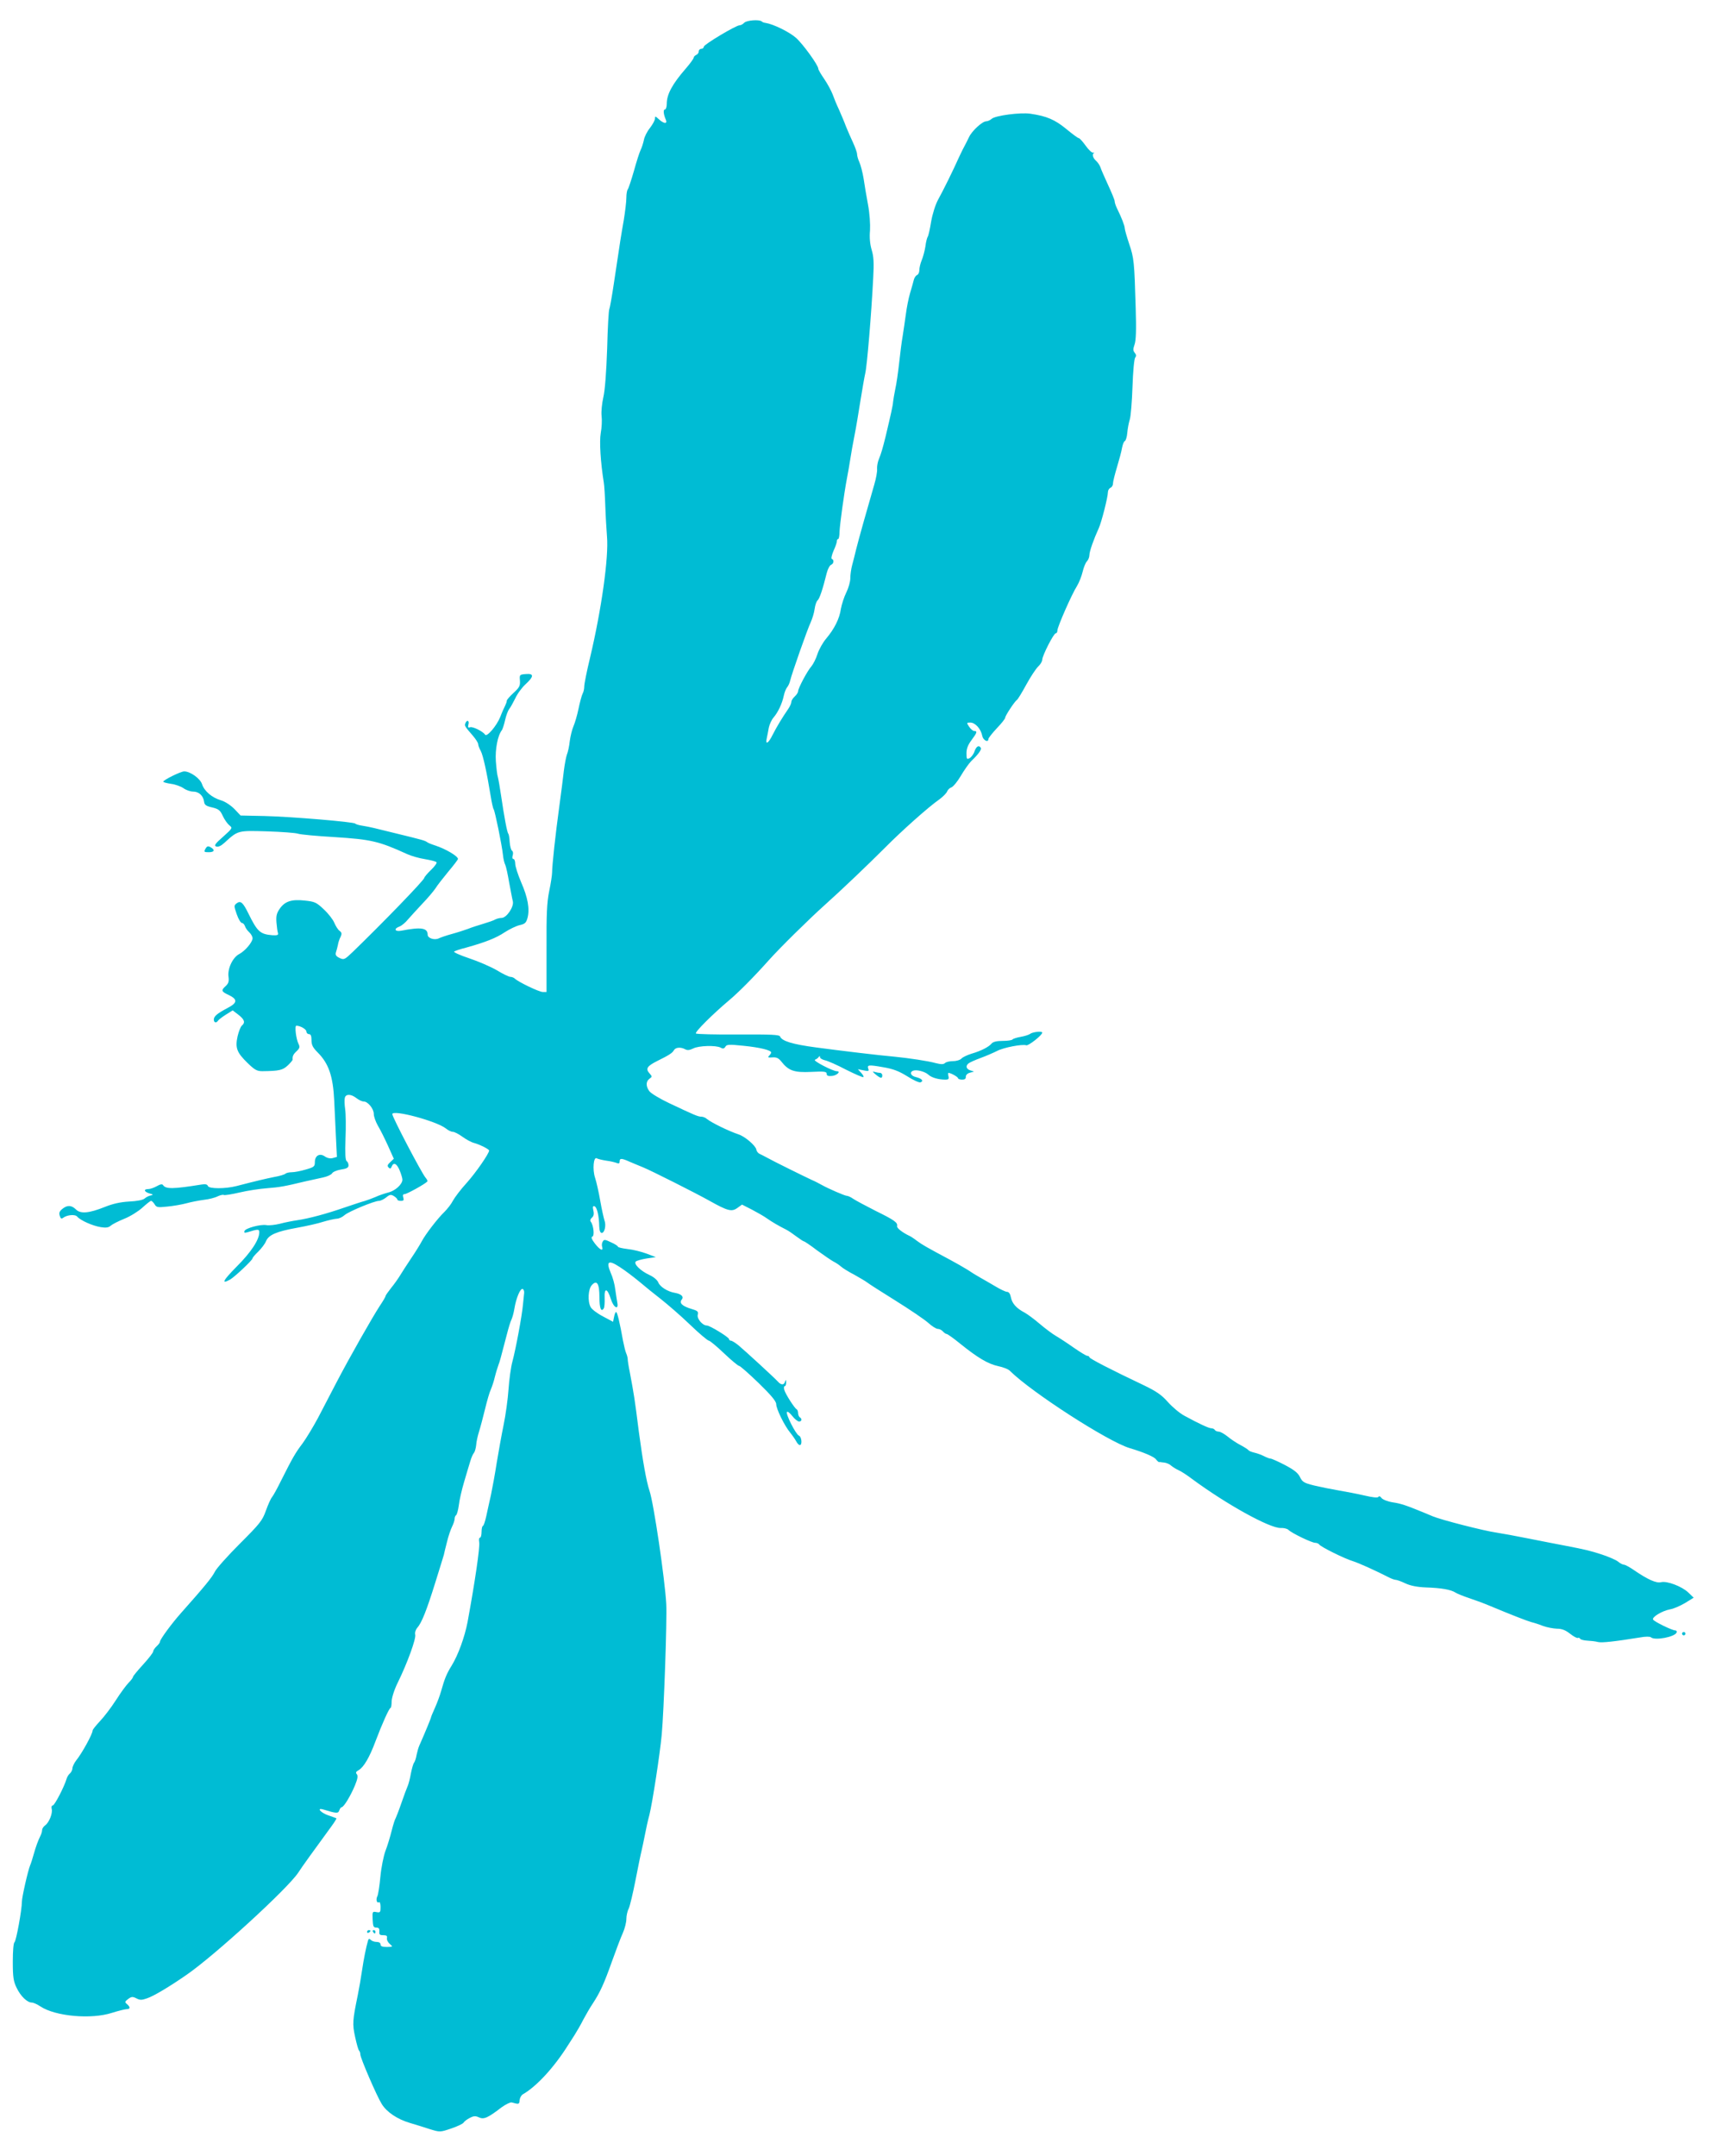 <?xml version="1.0" standalone="no"?>
<!DOCTYPE svg PUBLIC "-//W3C//DTD SVG 20010904//EN"
 "http://www.w3.org/TR/2001/REC-SVG-20010904/DTD/svg10.dtd">
<svg version="1.0" xmlns="http://www.w3.org/2000/svg"
 width="1015pt" height="1280pt" viewBox="0 0 1015 1280"
 preserveAspectRatio="xMidYMid meet">
<g transform="translate(0,1280) scale(0.1,-0.1)"
fill="#00bcd4" stroke="none">
<path d="M4420 12665 c-7 -8 -19 -15 -27 -15 -22 0 -212 -114 -213 -127 0 -7
-7 -13 -15 -13 -8 0 -15 -7 -15 -15 0 -9 -7 -18 -15 -21 -8 -4 -15 -11 -15
-16 0 -6 -21 -35 -47 -65 -80 -92 -113 -153 -113 -209 0 -19 -5 -34 -11 -34
-11 0 -9 -28 6 -62 10 -25 -13 -23 -42 4 -21 19 -23 20 -23 4 0 -10 -14 -35
-30 -56 -17 -21 -33 -53 -36 -72 -4 -18 -12 -44 -19 -58 -7 -14 -25 -70 -40
-125 -16 -55 -32 -104 -37 -110 -4 -5 -8 -27 -8 -50 0 -22 -7 -80 -15 -130
-16 -92 -20 -114 -58 -370 -12 -82 -25 -154 -28 -160 -4 -5 -10 -111 -13 -235
-5 -142 -13 -249 -23 -290 -8 -36 -13 -85 -10 -110 3 -25 1 -70 -5 -101 -9
-51 -1 -175 18 -294 3 -16 7 -79 9 -140 2 -60 7 -141 10 -180 11 -122 -32
-431 -101 -722 -19 -78 -34 -154 -34 -168 0 -14 -4 -34 -10 -44 -5 -10 -16
-50 -24 -89 -8 -39 -22 -86 -30 -104 -8 -18 -18 -58 -22 -88 -3 -30 -11 -66
-17 -80 -5 -14 -13 -56 -18 -95 -4 -38 -17 -137 -28 -219 -22 -160 -42 -345
-42 -386 0 -14 -7 -63 -17 -110 -14 -68 -17 -137 -16 -342 l0 -258 -22 0 c-22
0 -149 61 -168 81 -6 5 -17 9 -25 9 -8 0 -44 17 -80 39 -36 21 -110 53 -164
71 -54 18 -94 36 -90 40 4 4 37 15 73 24 111 31 176 56 228 91 28 18 67 37 88
42 32 7 39 14 47 43 14 53 2 121 -38 212 -19 45 -35 94 -35 110 0 15 -5 28
-11 28 -6 0 -8 9 -4 21 4 12 2 24 -4 28 -6 4 -12 27 -14 52 -1 24 -5 46 -8 49
-7 6 -24 97 -43 226 -7 49 -16 99 -19 110 -4 10 -9 53 -12 94 -5 71 11 154 36
185 4 6 13 33 19 60 6 27 17 56 24 65 7 8 23 37 36 63 12 27 40 65 61 84 51
47 51 65 2 61 -37 -3 -38 -4 -35 -39 2 -31 -3 -41 -38 -73 -22 -20 -40 -41
-40 -46 0 -6 -4 -18 -9 -28 -5 -9 -19 -40 -30 -69 -22 -54 -80 -121 -90 -105
-12 19 -74 50 -89 44 -12 -4 -14 0 -10 16 7 24 -9 31 -18 8 -6 -16 -4 -18 46
-76 16 -19 30 -41 30 -48 0 -8 7 -26 15 -40 14 -26 36 -126 59 -267 6 -38 14
-75 18 -80 8 -12 49 -213 55 -270 2 -22 8 -49 14 -60 5 -11 15 -58 23 -105 9
-47 18 -97 22 -112 7 -32 -37 -98 -67 -98 -11 0 -27 -4 -37 -9 -9 -6 -42 -17
-72 -26 -30 -9 -71 -22 -90 -30 -19 -7 -62 -21 -95 -30 -33 -9 -68 -21 -78
-26 -25 -13 -67 0 -67 21 0 41 -39 47 -157 24 -39 -7 -46 12 -10 25 13 5 36
24 51 43 16 18 54 60 85 93 32 33 66 74 77 90 10 17 45 61 76 99 32 38 58 72
58 76 0 17 -74 60 -135 80 -22 7 -45 16 -50 21 -11 8 -28 13 -180 50 -132 33
-158 39 -200 46 -22 3 -42 9 -45 13 -8 10 -376 41 -538 45 l-143 3 -37 39
c-22 22 -55 44 -79 51 -54 16 -99 54 -113 96 -11 34 -70 76 -106 76 -20 0
-124 -51 -124 -61 0 -4 21 -9 46 -13 25 -3 58 -15 74 -26 15 -11 41 -20 57
-20 34 0 60 -24 65 -59 2 -20 12 -27 48 -35 38 -9 48 -17 63 -50 10 -22 28
-47 39 -56 20 -16 20 -17 -37 -68 -48 -42 -55 -53 -41 -58 12 -4 28 3 49 22
81 74 78 73 253 68 88 -3 170 -9 184 -14 14 -5 111 -14 215 -20 219 -14 264
-24 433 -101 24 -11 72 -25 106 -30 33 -6 64 -13 68 -18 5 -4 -10 -25 -32 -46
-22 -21 -40 -43 -40 -47 0 -13 -251 -272 -425 -440 -48 -46 -52 -48 -78 -36
-21 10 -26 18 -22 33 4 11 9 31 12 45 2 14 9 35 16 48 8 18 7 25 -6 35 -9 6
-23 28 -31 47 -8 20 -36 56 -63 81 -44 42 -55 46 -113 52 -79 9 -119 -5 -149
-49 -18 -26 -22 -43 -19 -81 2 -26 6 -55 9 -63 3 -12 -4 -14 -31 -13 -75 6
-91 20 -145 130 -32 65 -46 77 -69 60 -17 -13 -17 -16 0 -65 10 -29 24 -52 31
-52 6 0 14 -8 18 -19 3 -10 14 -26 25 -36 11 -10 20 -26 20 -36 0 -23 -45 -76
-80 -94 -38 -20 -69 -86 -63 -133 4 -29 0 -41 -16 -56 -29 -26 -27 -33 16 -53
55 -26 54 -47 -4 -77 -64 -34 -83 -50 -83 -70 0 -18 15 -22 25 -6 4 6 25 22
47 36 l40 25 34 -26 c36 -28 42 -46 21 -64 -8 -6 -19 -35 -26 -64 -15 -69 -5
-96 60 -159 42 -41 56 -48 87 -48 100 1 121 6 151 34 17 16 30 32 29 35 -2 19
4 32 24 50 18 17 20 25 11 43 -15 30 -24 108 -13 108 23 0 60 -21 60 -35 0 -8
7 -15 15 -15 11 0 15 -11 15 -36 0 -29 8 -44 38 -74 64 -65 90 -139 97 -285 2
-49 7 -145 10 -212 l6 -122 -25 -7 c-15 -4 -33 0 -47 10 -30 21 -59 5 -59 -34
0 -26 -5 -30 -54 -44 -30 -9 -67 -16 -83 -16 -16 0 -33 -4 -38 -9 -6 -5 -35
-14 -65 -19 -50 -10 -114 -25 -225 -54 -67 -17 -163 -17 -170 0 -4 10 -15 13
-38 9 -168 -27 -213 -28 -229 -3 -5 7 -16 5 -37 -7 -16 -9 -39 -17 -50 -17
-30 0 -26 -16 7 -26 23 -6 24 -8 7 -12 -11 -2 -27 -10 -36 -18 -10 -9 -46 -16
-92 -18 -52 -3 -97 -13 -144 -32 -95 -38 -145 -42 -172 -15 -26 26 -52 27 -81
3 -17 -14 -21 -24 -15 -41 4 -15 10 -19 18 -13 24 19 73 24 86 8 19 -22 90
-54 139 -62 31 -5 47 -3 60 9 9 8 46 27 81 41 35 14 83 44 107 66 24 22 47 40
51 40 5 0 14 -9 21 -20 11 -19 19 -20 75 -14 34 3 85 12 112 19 28 8 75 17
105 21 30 3 68 13 83 21 15 7 32 11 36 8 5 -3 48 4 95 15 47 11 120 22 161 25
77 6 105 11 225 40 36 8 85 19 109 24 24 5 48 16 53 24 4 9 29 19 53 23 34 5
45 11 45 25 0 10 -5 21 -11 25 -8 5 -10 45 -7 133 3 70 2 149 -2 175 -4 27 -5
57 -2 68 6 24 37 23 69 -2 14 -11 33 -20 43 -20 25 0 60 -43 60 -74 0 -15 11
-46 24 -69 14 -23 41 -77 60 -119 l35 -78 -21 -20 c-17 -15 -19 -23 -10 -32 9
-9 13 -7 18 5 11 29 31 19 48 -23 9 -22 16 -46 16 -54 0 -27 -42 -66 -83 -76
-23 -6 -58 -18 -77 -27 -19 -8 -48 -19 -65 -24 -16 -4 -70 -22 -120 -39 -107
-37 -211 -65 -280 -75 -27 -4 -74 -13 -103 -21 -29 -7 -65 -11 -80 -8 -35 6
-124 -18 -130 -35 -4 -11 1 -12 19 -7 61 19 69 19 69 0 0 -45 -49 -119 -134
-204 -82 -83 -95 -108 -39 -77 26 15 133 115 133 126 0 4 15 22 34 40 19 19
40 46 46 62 16 37 61 57 183 79 56 10 127 26 157 36 30 9 66 17 80 18 13 0 34
10 46 21 23 21 177 85 205 85 9 0 28 9 42 20 22 18 29 19 47 8 11 -7 20 -16
20 -20 0 -5 9 -8 21 -8 16 0 19 4 14 20 -4 14 -2 20 8 20 13 0 120 59 135 75
3 2 -2 13 -10 22 -23 26 -198 360 -198 378 0 29 262 -41 318 -85 13 -11 32
-20 41 -20 10 0 35 -13 57 -29 22 -16 53 -33 69 -37 31 -8 90 -37 90 -45 0
-18 -80 -133 -133 -192 -35 -38 -71 -86 -82 -106 -10 -20 -33 -49 -50 -66 -39
-37 -113 -133 -135 -175 -9 -17 -37 -63 -63 -101 -26 -39 -56 -85 -66 -102
-11 -18 -34 -51 -53 -74 -18 -23 -33 -44 -33 -48 0 -4 -15 -30 -34 -58 -45
-69 -178 -303 -256 -452 -34 -66 -85 -163 -112 -215 -28 -52 -69 -120 -91
-150 -44 -58 -59 -85 -127 -220 -23 -47 -48 -92 -55 -100 -7 -8 -23 -44 -36
-80 -21 -59 -36 -77 -155 -196 -72 -72 -139 -147 -148 -166 -16 -33 -62 -89
-199 -243 -57 -64 -127 -159 -127 -173 0 -5 -9 -17 -20 -27 -11 -10 -20 -24
-20 -30 0 -7 -27 -42 -60 -78 -33 -36 -60 -69 -60 -73 0 -5 -11 -20 -25 -34
-14 -14 -49 -61 -77 -105 -28 -44 -71 -100 -95 -125 -23 -25 -43 -49 -43 -55
0 -20 -63 -135 -98 -178 -12 -16 -22 -37 -22 -47 0 -9 -7 -23 -15 -30 -8 -6
-17 -22 -20 -33 -14 -47 -71 -157 -82 -157 -6 0 -9 -9 -6 -20 7 -25 -15 -81
-39 -98 -10 -7 -18 -20 -18 -28 0 -8 -4 -22 -9 -32 -15 -30 -28 -66 -41 -112
-7 -25 -16 -54 -21 -65 -13 -31 -49 -190 -49 -216 0 -48 -34 -234 -44 -241 -6
-4 -10 -51 -10 -116 0 -92 4 -116 23 -155 24 -50 63 -87 90 -87 9 0 32 -10 51
-23 89 -59 302 -78 425 -38 39 12 78 22 88 22 21 0 22 12 1 30 -14 11 -13 15
7 30 20 15 27 15 49 4 21 -11 32 -11 63 0 39 13 130 67 234 139 165 113 602
513 664 607 21 33 94 134 195 272 20 27 34 50 32 51 -2 1 -23 9 -47 17 -47 16
-74 48 -30 35 78 -24 88 -24 94 -5 4 11 10 19 14 19 13 0 54 69 79 129 16 39
19 57 11 67 -8 9 -5 15 11 24 29 16 64 74 100 171 40 106 82 199 90 199 3 0 6
17 6 39 1 22 16 70 37 112 56 114 109 260 103 283 -3 12 2 29 12 41 26 29 55
101 107 268 26 82 48 156 51 165 2 9 10 45 19 78 8 34 22 74 30 90 8 16 15 37
15 46 0 9 4 19 9 22 5 4 12 30 16 59 3 28 17 90 31 137 14 47 30 102 37 124 6
21 16 44 22 50 5 6 11 27 13 46 1 19 9 55 17 80 8 25 24 86 36 135 12 50 27
101 34 115 6 14 18 48 24 75 7 28 17 59 21 70 8 20 13 39 50 181 10 39 22 80
28 90 5 11 13 39 17 64 10 62 35 122 49 117 6 -2 10 -13 9 -23 -1 -10 -4 -41
-7 -69 -6 -68 -43 -266 -63 -340 -9 -33 -19 -107 -23 -165 -4 -58 -17 -152
-29 -210 -12 -58 -30 -159 -41 -225 -10 -66 -26 -151 -34 -190 -9 -38 -21 -96
-28 -127 -7 -32 -16 -58 -20 -58 -4 0 -8 -16 -8 -35 0 -19 -4 -35 -10 -35 -5
0 -7 -12 -4 -27 5 -29 -25 -234 -69 -473 -17 -89 -56 -197 -95 -260 -30 -48
-42 -79 -62 -150 -7 -25 -23 -69 -36 -98 -13 -29 -24 -55 -24 -58 0 -5 -38
-97 -70 -169 -5 -11 -12 -36 -16 -55 -3 -19 -10 -40 -15 -46 -5 -6 -13 -35
-19 -65 -5 -30 -14 -63 -19 -74 -5 -11 -22 -56 -37 -100 -15 -44 -31 -84 -34
-90 -4 -5 -15 -39 -24 -75 -9 -36 -25 -90 -37 -120 -11 -30 -25 -99 -30 -154
-5 -54 -13 -106 -18 -115 -10 -19 -3 -44 10 -35 5 3 9 -10 9 -29 0 -31 -2 -34
-24 -30 -24 5 -25 3 -23 -43 2 -42 5 -49 22 -49 15 0 19 -6 18 -22 -2 -19 2
-23 23 -23 19 0 25 -4 22 -17 -2 -10 6 -26 17 -35 20 -17 19 -17 -17 -18 -27
0 -38 4 -38 15 0 9 -9 15 -23 15 -13 0 -28 5 -35 12 -9 9 -12 8 -16 -3 -12
-40 -26 -112 -36 -179 -6 -41 -17 -106 -25 -145 -31 -151 -33 -171 -16 -249 9
-41 19 -78 24 -82 4 -4 7 -14 7 -22 0 -21 98 -248 127 -294 29 -48 93 -91 168
-113 33 -10 87 -26 119 -37 59 -18 60 -18 125 4 36 12 70 28 74 35 4 7 21 20
37 28 23 12 34 13 55 3 29 -13 52 -3 134 60 25 18 52 31 60 29 43 -12 45 -12
47 13 1 13 9 29 19 35 82 47 186 160 270 294 6 9 22 34 36 56 14 22 39 65 54
95 16 30 41 73 56 95 42 64 67 118 113 248 24 67 53 144 65 170 12 27 21 64
21 83 0 19 6 47 14 62 7 15 25 90 40 167 15 77 31 156 36 175 4 19 14 62 20
95 6 33 18 87 27 120 18 73 62 358 73 475 13 142 32 681 27 776 -8 147 -75
603 -100 674 -18 54 -39 171 -63 350 -25 198 -28 216 -54 355 -7 33 -12 67
-12 75 0 8 -4 24 -9 35 -5 11 -13 45 -19 75 -19 107 -34 170 -41 170 -4 0 -9
-13 -12 -29 l-6 -29 -60 32 c-33 17 -66 42 -73 55 -19 35 -15 107 7 131 30 33
45 9 45 -71 0 -65 10 -93 26 -67 4 6 6 34 5 61 -3 63 16 60 37 -6 16 -52 48
-68 38 -20 -3 16 -8 51 -12 78 -3 28 -15 72 -27 98 -29 69 -13 78 54 34 30
-19 81 -58 114 -85 33 -28 92 -76 131 -106 38 -30 116 -97 171 -150 55 -53
106 -96 113 -96 6 0 47 -34 90 -75 43 -41 84 -75 90 -75 6 0 58 -46 116 -102
74 -72 104 -108 104 -125 0 -28 49 -128 83 -169 13 -16 29 -39 36 -52 6 -12
16 -22 21 -22 16 0 11 50 -5 56 -19 8 -81 131 -71 141 4 4 18 -7 32 -25 14
-18 32 -32 40 -32 16 0 19 16 4 25 -5 3 -10 15 -10 25 0 10 -4 20 -8 22 -12 5
-68 92 -74 116 -4 12 -2 22 3 22 5 0 8 10 8 23 -1 16 -2 18 -6 5 -6 -23 -24
-23 -44 0 -20 22 -194 182 -235 216 -18 14 -37 26 -43 26 -6 0 -11 4 -11 9 0
11 -114 81 -132 81 -26 0 -60 41 -54 64 5 19 -1 24 -39 35 -53 16 -73 35 -56
55 14 17 -2 33 -41 40 -43 7 -88 36 -98 61 -6 15 -27 33 -53 45 -54 25 -95 66
-81 80 5 5 34 13 64 18 l55 8 -55 21 c-30 11 -81 24 -112 27 -32 4 -58 10 -58
14 0 4 -18 16 -41 26 -35 17 -42 18 -49 5 -5 -7 -7 -22 -4 -31 9 -30 -13 -20
-43 19 -19 25 -24 38 -15 41 14 4 7 67 -9 88 -6 7 -3 16 6 24 11 9 14 22 9 43
-5 22 -3 28 7 25 15 -5 27 -59 28 -120 1 -25 6 -38 15 -38 17 0 27 46 16 74
-4 12 -16 64 -25 116 -9 52 -23 114 -31 138 -16 48 -9 126 10 115 6 -4 31 -10
56 -14 25 -3 53 -10 63 -14 12 -5 17 -3 17 9 0 21 12 20 63 -3 23 -10 58 -24
77 -32 49 -20 311 -152 395 -199 107 -60 131 -66 164 -42 l28 20 59 -30 c32
-17 73 -40 89 -52 30 -21 69 -44 115 -67 14 -7 41 -26 61 -41 20 -15 40 -28
43 -28 4 0 40 -24 79 -54 40 -29 84 -59 97 -66 14 -7 34 -20 45 -30 11 -10 47
-32 80 -49 32 -18 66 -38 75 -45 8 -7 85 -56 170 -109 85 -53 172 -112 194
-132 21 -19 46 -35 56 -35 10 0 23 -7 30 -15 7 -8 17 -15 22 -15 5 0 42 -26
81 -58 103 -83 165 -120 225 -133 29 -6 61 -18 70 -28 129 -128 584 -421 712
-459 81 -24 145 -51 156 -67 7 -9 15 -16 18 -16 3 1 7 1 9 0 1 0 12 -2 24 -3
13 -2 31 -10 40 -19 10 -8 29 -20 43 -26 14 -6 50 -29 80 -52 206 -152 462
-293 526 -291 18 1 39 -4 46 -11 20 -20 139 -77 159 -77 10 0 21 -5 24 -10 9
-14 150 -84 200 -99 35 -11 133 -55 217 -98 14 -7 31 -13 38 -13 6 0 32 -9 57
-21 30 -14 71 -22 122 -24 91 -3 149 -13 176 -31 11 -7 49 -22 85 -34 36 -12
90 -32 120 -45 127 -53 217 -88 245 -96 17 -4 48 -14 70 -23 22 -8 59 -15 81
-16 30 0 51 -8 79 -30 20 -16 41 -27 46 -25 4 3 10 1 14 -5 3 -5 23 -10 43
-11 20 -1 48 -4 62 -8 22 -6 101 3 250 27 32 6 59 6 65 1 22 -21 144 2 153 29
2 7 -2 12 -9 12 -18 0 -123 51 -131 64 -9 14 53 52 101 61 20 3 59 20 88 37
l52 32 -32 31 c-38 36 -126 70 -162 61 -28 -7 -79 16 -158 70 -27 19 -55 34
-62 34 -7 0 -23 8 -36 19 -13 10 -55 28 -94 41 -71 23 -90 28 -225 54 -41 8
-136 26 -210 41 -74 15 -162 31 -195 36 -71 10 -325 75 -375 96 -19 8 -44 18
-55 23 -100 41 -134 53 -182 60 -32 5 -61 17 -68 26 -7 10 -14 13 -18 7 -4 -7
-33 -4 -84 8 -43 10 -112 23 -153 30 -41 7 -106 20 -144 29 -61 15 -71 21 -85
50 -12 25 -35 43 -90 72 -40 21 -79 38 -85 38 -6 0 -23 6 -38 14 -15 8 -40 17
-57 21 -17 4 -33 10 -36 15 -3 4 -24 18 -47 30 -23 12 -58 35 -77 51 -20 16
-43 29 -53 29 -9 0 -20 5 -23 10 -3 6 -13 10 -21 10 -14 0 -71 26 -159 74 -27
14 -71 51 -98 81 -38 43 -68 64 -145 101 -190 90 -322 158 -322 166 0 4 -6 8
-12 8 -7 0 -44 23 -83 50 -38 27 -86 58 -105 69 -19 11 -62 43 -95 71 -33 28
-73 58 -90 67 -48 25 -74 54 -81 90 -4 21 -12 33 -23 33 -9 0 -40 15 -70 33
-29 17 -70 41 -90 52 -20 11 -54 32 -76 47 -23 14 -68 40 -100 57 -146 78
-168 91 -198 113 -18 14 -39 28 -47 31 -40 19 -75 46 -72 57 5 21 -16 36 -126
90 -59 30 -119 62 -134 72 -14 10 -31 18 -38 18 -12 0 -111 43 -150 65 -14 8
-41 22 -60 30 -45 21 -226 110 -265 132 -16 9 -37 19 -45 23 -8 4 -17 15 -18
25 -5 24 -68 78 -106 90 -62 21 -161 70 -187 91 -8 8 -24 14 -33 14 -20 0 -41
9 -193 81 -55 26 -108 58 -117 71 -21 29 -20 58 1 73 17 12 17 14 -1 34 -23
26 -12 42 48 72 69 34 89 47 98 63 10 18 40 21 68 6 13 -7 26 -5 47 5 32 17
135 20 163 5 14 -8 21 -6 28 5 7 14 21 15 108 6 98 -10 164 -26 164 -40 0 -4
-6 -13 -12 -19 -10 -10 -6 -12 19 -10 24 2 37 -4 53 -24 43 -55 76 -67 178
-62 79 4 92 2 92 -12 0 -11 8 -14 32 -12 29 3 54 28 28 28 -24 0 -145 63 -130
68 8 3 18 10 22 16 6 8 8 8 8 -1 0 -6 13 -14 29 -18 16 -3 73 -28 126 -56 54
-27 100 -47 103 -44 3 3 -3 14 -14 26 l-19 21 34 -7 c29 -6 33 -5 28 9 -9 24
2 25 87 10 60 -10 94 -23 144 -54 36 -23 71 -39 79 -36 21 8 7 23 -27 31 -31
7 -40 29 -17 38 21 8 70 -5 90 -23 19 -18 60 -30 102 -30 18 0 22 4 18 20 -3
11 -3 20 0 20 14 0 57 -24 57 -32 0 -4 11 -8 24 -8 16 0 23 5 22 17 0 10 9 20
24 24 l25 7 -22 7 c-25 8 -30 27 -10 42 6 5 39 20 72 32 33 12 76 31 96 41 39
21 151 42 174 34 12 -5 95 60 95 75 0 11 -59 4 -73 -8 -7 -5 -32 -13 -55 -17
-23 -4 -45 -11 -48 -15 -3 -5 -29 -9 -58 -9 -36 0 -58 -5 -67 -16 -17 -20 -61
-43 -119 -60 -26 -8 -53 -21 -60 -29 -7 -8 -29 -15 -49 -15 -20 0 -42 -5 -48
-11 -9 -9 -23 -9 -55 -1 -46 13 -162 30 -243 38 -91 8 -318 35 -467 55 -143
19 -204 38 -215 65 -4 11 -52 13 -249 12 -134 -1 -247 2 -251 6 -8 8 102 117
196 196 54 45 146 137 237 239 64 72 241 246 328 324 104 93 259 241 361 343
99 100 259 243 324 288 22 16 43 38 46 47 4 10 15 21 25 24 11 4 36 34 56 68
20 34 48 74 62 88 43 41 63 69 57 79 -11 18 -26 10 -37 -20 -5 -17 -19 -35
-29 -41 -17 -9 -19 -6 -19 29 0 27 9 50 30 78 33 44 36 54 16 54 -7 0 -21 11
-30 25 -16 24 -16 25 7 25 29 0 63 -37 71 -80 5 -25 36 -41 36 -18 0 6 23 35
50 64 28 29 50 57 50 63 0 12 57 98 70 106 5 3 30 44 55 90 25 46 57 94 70
107 14 13 25 31 25 41 0 24 68 157 80 157 6 0 10 8 10 17 0 21 85 215 117 265
12 20 27 58 33 84 6 25 17 53 25 61 8 8 15 25 15 37 0 22 25 93 56 161 16 35
54 184 54 213 0 11 7 22 15 26 8 3 15 14 15 25 0 11 11 55 24 98 13 43 27 95
30 115 4 20 11 38 17 40 5 2 12 24 14 48 2 25 9 61 15 80 6 19 13 107 16 195
3 91 10 165 16 172 7 9 7 17 -3 29 -10 12 -10 22 -1 48 9 24 11 88 7 217 -8
275 -10 297 -39 382 -14 42 -26 84 -26 92 0 14 -20 66 -46 118 -8 16 -14 35
-14 43 0 7 -18 51 -39 96 -21 46 -42 93 -45 104 -4 12 -15 29 -26 39 -20 18
-26 40 -12 48 4 2 1 2 -6 1 -7 -2 -27 17 -44 41 -18 25 -36 45 -41 45 -5 0
-39 25 -75 55 -67 55 -116 76 -212 90 -60 9 -209 -11 -230 -30 -9 -8 -24 -15
-33 -15 -23 0 -85 -57 -102 -94 -8 -17 -19 -38 -23 -46 -5 -8 -21 -40 -35 -70
-38 -85 -95 -200 -126 -256 -16 -30 -33 -84 -41 -130 -7 -44 -16 -83 -20 -89
-4 -5 -11 -32 -14 -58 -4 -26 -14 -63 -22 -82 -8 -19 -14 -45 -14 -59 0 -13
-6 -26 -14 -29 -7 -3 -16 -16 -19 -29 -3 -13 -13 -48 -22 -78 -9 -30 -20 -86
-25 -125 -5 -38 -14 -97 -19 -130 -6 -33 -15 -105 -21 -160 -6 -55 -16 -125
-23 -155 -6 -30 -12 -65 -13 -76 -1 -20 -12 -69 -44 -204 -18 -73 -27 -103
-40 -135 -7 -16 -12 -42 -11 -58 2 -15 -6 -58 -17 -95 -40 -137 -94 -329 -107
-382 -7 -30 -18 -73 -24 -95 -6 -22 -11 -57 -11 -78 0 -21 -11 -59 -24 -85
-13 -26 -27 -70 -32 -97 -8 -58 -39 -119 -87 -176 -19 -22 -43 -64 -52 -92 -9
-29 -26 -61 -36 -73 -23 -25 -79 -130 -79 -148 0 -7 -9 -21 -20 -31 -11 -10
-20 -24 -20 -32 0 -8 -8 -26 -18 -41 -36 -52 -69 -107 -93 -154 -26 -53 -45
-63 -35 -20 3 15 9 43 12 62 4 19 16 46 28 60 26 30 51 82 61 130 4 19 13 42
20 50 7 8 15 26 18 40 9 39 102 304 122 346 9 20 20 55 23 78 3 23 11 46 17
51 12 9 31 66 55 163 6 24 18 46 26 49 16 6 19 30 4 35 -5 2 0 23 10 47 11 24
20 49 20 57 0 8 3 14 8 14 4 0 8 19 8 43 2 45 27 228 44 317 6 30 15 82 20
115 5 33 16 96 25 140 9 44 24 136 35 205 11 69 24 143 29 165 10 40 36 347
47 565 5 89 3 127 -9 166 -10 34 -14 74 -10 116 2 37 -2 102 -12 154 -9 49
-21 118 -26 154 -6 36 -17 79 -25 97 -8 17 -14 39 -14 49 0 9 -11 40 -24 68
-13 28 -32 71 -42 96 -9 25 -28 69 -41 99 -14 29 -31 71 -38 91 -8 21 -30 62
-49 90 -20 29 -36 56 -36 62 0 21 -92 148 -133 184 -40 35 -134 81 -179 88
-10 1 -21 5 -24 9 -14 13 -91 7 -104 -8z"/>
<path d="M1220 7760 c-10 -18 -8 -20 20 -20 34 0 39 14 10 30 -15 8 -21 6 -30
-10z"/>
<path d="M5200 6421 c30 -25 40 -26 40 -6 0 8 -6 15 -14 15 -8 0 -23 3 -33 6
-13 4 -11 0 7 -15z"/>
<path d="M9990 3100 c0 -5 5 -10 10 -10 6 0 10 5 10 10 0 6 -4 10 -10 10 -5 0
-10 -4 -10 -10z"/>
<path d="M2180 1329 c0 -5 5 -7 10 -4 6 3 10 8 10 11 0 2 -4 4 -10 4 -5 0 -10
-5 -10 -11z"/>
<path d="M2215 1330 c3 -5 8 -10 11 -10 2 0 4 5 4 10 0 6 -5 10 -11 10 -5 0
-7 -4 -4 -10z"/>
</g>
</svg>
